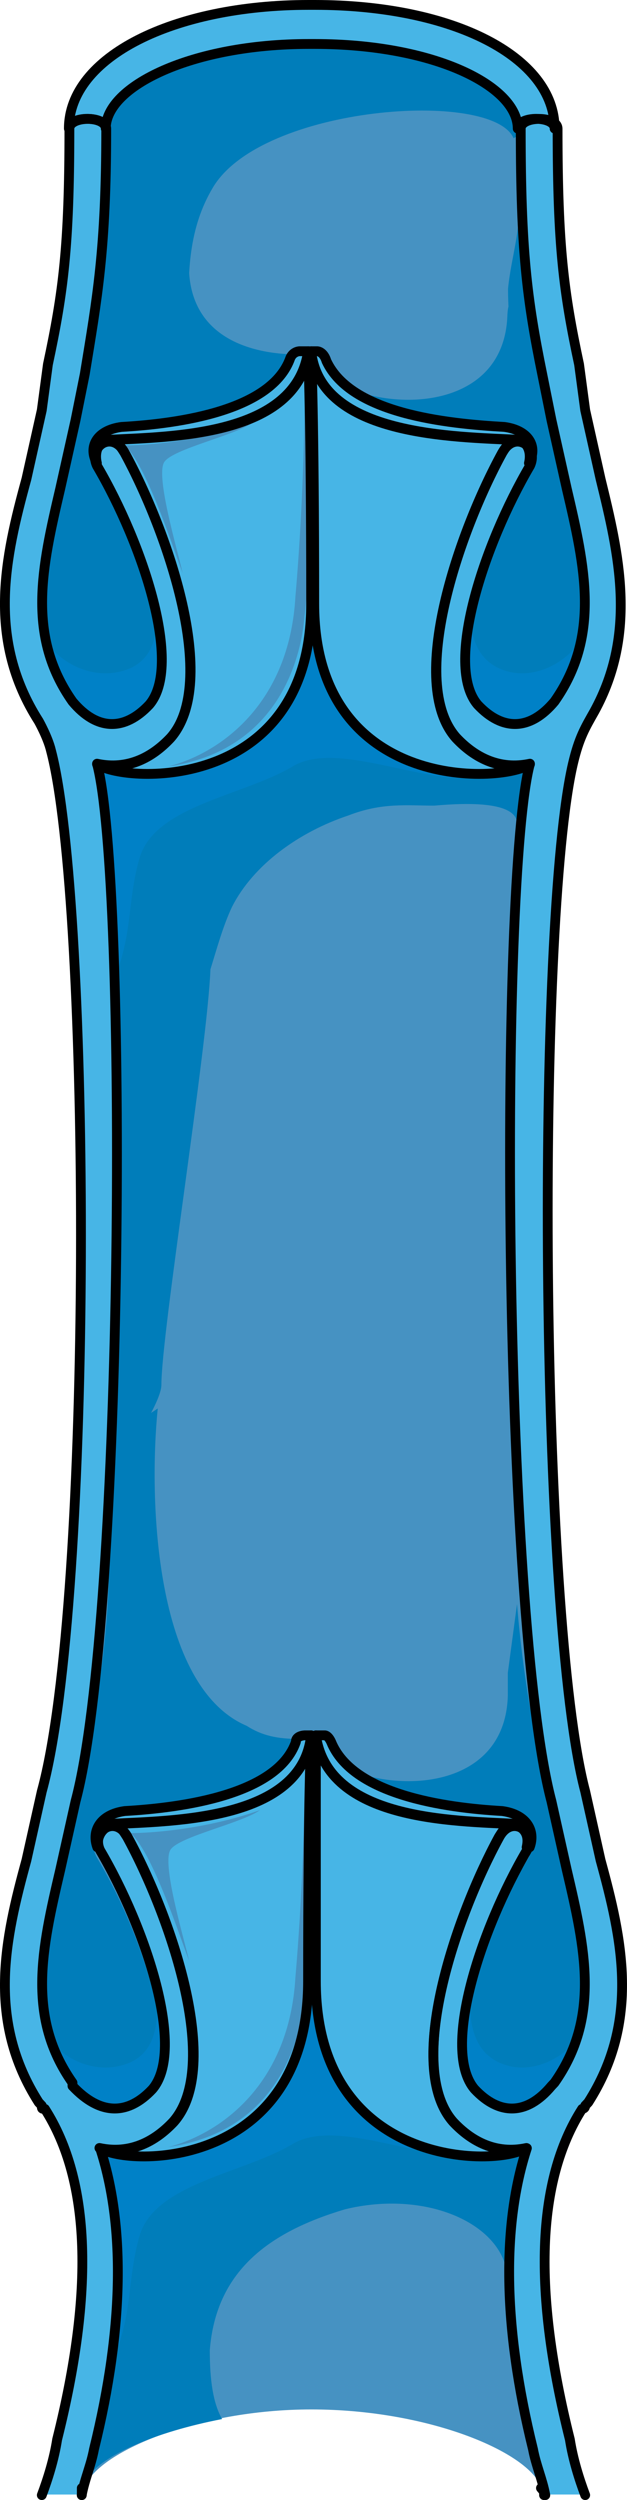 <?xml version="1.0" encoding="utf-8"?>
<!-- Generator: Adobe Illustrator 16.0.0, SVG Export Plug-In . SVG Version: 6.00 Build 0)  -->
<!DOCTYPE svg PUBLIC "-//W3C//DTD SVG 1.1//EN" "http://www.w3.org/Graphics/SVG/1.1/DTD/svg11.dtd">
<svg version="1.1" id="Layer_1" xmlns="http://www.w3.org/2000/svg" xmlns:xlink="http://www.w3.org/1999/xlink" x="0px" y="0px"
	 width="63.97px" height="254.681px" viewBox="0 0 63.97 254.681" enable-background="new 0 0 63.97 254.681" xml:space="preserve">
<g>
	<path fill-rule="evenodd" clip-rule="evenodd" fill="#4692C2" d="M57.76,190.426c-1.565-7.002-1.565-7.002-1.565-7.002l0,0
		c-5.011-19.009-5.323-94.041-2.192-105.713c-3.131,0.667-5.637-0.667-7.516-2.668c-5.01-5.669,0.313-21.009,4.697-29.012
		c1.253-2.335,3.758-0.668,2.818,1.334c-4.697,8.003-8.768,20.342-5.323,24.344c2.505,2.667,5.323,2.667,7.829-0.334
		c4.697-6.67,3.131-13.673,1.252-21.676c-1.565-7.003-1.565-7.003-1.565-7.003c-0.939-4.669-0.939-4.669-0.939-4.669
		c-1.565-7.67-2.192-12.672-2.192-25.011c-9.081-6.336-9.081-6.336-9.081-6.336c-33.194,6.336-33.194,6.336-33.194,6.336
		c0,12.339-0.939,17.341-2.192,25.011c-0.939,4.669-0.939,4.669-0.939,4.669C6.09,49.699,6.09,49.699,6.09,49.699
		c-1.879,8.003-3.445,15.006,1.252,21.676c2.506,3.001,5.324,3.001,7.829,0.334c3.445-4.002-0.626-16.341-5.323-24.344
		c-0.939-2.002,1.565-3.669,2.818-1.334c4.384,8.003,9.708,23.343,4.697,29.012c-1.879,2.001-4.385,3.335-7.516,2.668
		c3.131,11.672,2.818,87.037-2.192,105.713l0,0c-1.565,7.002-1.565,7.002-1.565,7.002c-1.879,8.004-3.445,15.007,1.252,21.677
		c0,0.333,0,0.333,0,0.333c2.818,3.002,5.637,3.002,8.143,0.334c3.444-4.002-0.627-16.341-5.324-24.344
		c-0.939-2.001,1.566-3.669,2.818-1.334c4.385,8.003,9.708,23.344,4.698,29.012c-1.879,2.002-4.385,3.335-7.517,2.668
		c2.506,7.67,2.506,18.008-0.626,30.68c-0.313,1.334-0.626,2.668-0.939,4.002c1.253-3.668,11.587-8.003,23.174-8.003
		c11.899,0,22.233,4.335,23.486,8.003c0,0.667,0,0.667,0,0.667c0.313,0,0.313,0,0.313,0c-0.313-1.667-0.939-3.001-1.253-4.669
		c-3.132-12.672-3.132-23.01-0.626-30.68c-3.132,0.667-5.637-0.666-7.516-2.668c-5.011-5.668,0.313-21.009,4.697-29.012
		c1.252-2.335,3.758-0.667,2.818,1.334c-4.697,8.003-8.769,20.342-5.324,24.344c2.506,2.668,5.324,2.668,7.829-0.334
		c0.313-0.333,0.313-0.333,0.313-0.333C61.206,205.433,59.639,198.43,57.76,190.426L57.76,190.426z"/>
	<path fill-rule="evenodd" clip-rule="evenodd" fill="#007DBA" d="M16.094,143.48c-1.877,1.333-3.755,2-5.944,1.333
		c0,0.334,0,0.667,0,1c0,0-1.877-0.666-1.877-0.333c0.625,3.333,2.815,7.667,2.815,11.667c0.313,9.666-1.877,20.666-3.441,27.333
		v-0.333c-1.564,7-1.564,7-1.564,7c-0.938,4-1.877,7.666-1.877,11.333c0,3.333,0.938,6.667,3.128,10c2.503,2.667,5.319,3,7.822,0
		c0.625-0.667,1.251-2.333,1.251-4c0-5.333-3.129-13.667-6.57-19.333c-0.313-0.667-0.313-1-0.313-1.334c0-1.666,1.877-3,3.129-1
		c1.564,3.334,3.441,7.334,5.006,11.667c-0.626-3-0.939-6.667,0-10c3.128-0.667,6.569-2.333,7.821-3.333
		c3.128-2.334,2.815-5,5.005-8c-2.189,0-3.754-0.334-5.318-1.334C15.781,171.813,15.156,152.813,16.094,143.48L16.094,143.48z"/>
	<path fill-rule="evenodd" clip-rule="evenodd" fill="#007DBA" d="M57.765,191.109c-1.567-7.011-1.567-7.011-1.567-7.011v0.334
		c-1.254-5.342-2.82-13.021-3.447-21.032c-0.313,2.337-0.627,4.674-0.94,7.011c0,0.668,0,1.335,0,2.337l0,0
		c-0.313,10.684-14.104,10.016-18.805,6.01c1.567,3.004,1.567,3.004,1.567,3.004c4.074,4.006,12.223,4.34,17.237,4.674
		c0.94-1.335,2.507-0.334,2.194,1.336c0.313,0.334,0,0.668,0,1.335c-3.448,5.676-6.582,14.021-6.582,19.363
		c0,1.669,0.627,3.339,1.254,4.006c2.507,3.005,5.328,2.671,7.835,0c2.194-3.339,3.134-6.677,3.134-10.015
		C59.645,198.788,58.706,195.115,57.765,191.109L57.765,191.109z"/>
	<path fill-rule="evenodd" clip-rule="evenodd" fill="#007DBA" d="M51.767,231.746c0-5.006,0.626-9.346,1.878-13.017
		c-3.13,0.667-5.634-0.668-7.512-2.671c-1.878-2.336-2.191-6.008-1.878-10.013c-3.13-2.337-6.573-4.005-10.643-4.005
		c-0.626,0-0.626,0-0.626,0c-5.008,0-9.703,2.336-13.459,5.006c0.313,3.672-0.313,7.01-1.878,9.012
		c-1.878,2.003-4.383,3.338-7.513,2.671c2.504,7.677,2.504,17.356-0.313,29.372c-0.313,1.669-0.626,3.004-0.939,4.339
		c1.565-2.337,6.887-4.673,13.772-6.008c-0.939-1.669-1.252-4.005-1.252-7.009l0,0c0.626-8.012,5.947-12.017,13.772-14.353
		C43.316,223.068,51.141,226.406,51.767,231.746L51.767,231.746z"/>
	<path fill-rule="evenodd" clip-rule="evenodd" fill="#007DBA" d="M33.005,38.047c4.69,3.987,18.451,4.652,18.764-5.981
		c0.313-4.985,1.876,12.295,1.876,12.295c-9.694,4.32-9.694,4.32-9.694,4.32c-7.818-4.32-7.818-4.32-7.818-4.32"/>
	<path fill-rule="evenodd" clip-rule="evenodd" fill="#007DBA" d="M50.272,77.388c-1.249-0.333-2.499-1.333-3.748-2.332
		c-4.999-5.663,0.312-20.985,4.686-28.979c1.249-2.332,3.748-0.667,2.812,1.332c-4.687,7.994-8.747,20.319-5.311,24.316
		c2.499,2.665,5.311,2.665,7.81-0.333c4.686-6.662,3.123-13.657,1.249-21.651c-1.562-6.996-1.562-6.996-1.562-6.996
		c-0.938-4.663-0.938-4.663-0.938-4.663c-1.249-5.996-1.874-10.326-2.187-17.654c-0.313-0.666-0.313-0.666-0.313-0.666
		c0.625,2.998-0.625,6.329-0.938,9.659c0,4.331,0.938,8.661-0.312,12.658c-1.25,5.663-5.311,9.66-7.186,14.99
		c-1.562,5.329-1.562,10.992,0.313,15.988C46.211,76.721,48.085,77.721,50.272,77.388L50.272,77.388z"/>
	<path fill-rule="evenodd" clip-rule="evenodd" fill="#007DBA" d="M19.283,26.48c-0.312,7.637,5.912,9.63,11.202,9.63
		c-2.178,2.988-1.866,5.645-4.979,7.969c-2.489,1.993-12.447,6.642-13.381,0.664"/>
	<path fill-rule="evenodd" clip-rule="evenodd" fill="#007DBA" d="M53.645,12.409c-0.625,0-0.938,0.334-0.938,0.668
		c0-4.339-8.447-8.677-20.65-8.677c-0.626,0-0.626,0-0.626,0c-11.889,0-20.649,4.338-20.649,8.677
		c0,12.347-0.939,17.353-2.19,25.028c-0.938,4.672-0.938,4.672-0.938,4.672c-1.564,7.008-1.564,7.008-1.564,7.008
		c-1.878,8.01-3.442,15.018,1.251,21.691c2.503,3.004,5.319,3.004,7.822,0.334c3.441-4.004-0.626-16.352-5.319-24.361
		c-0.938-2.002,1.564-3.671,2.816-1.334c1.564,3.003,3.441,7.008,5.006,11.346c-0.938-3.671-0.938-7.676,0.313-11.346
		c3.441-9.011-1.252-18.688,3.754-27.031c5.007-8.343,28.473-10.012,30.663-5.006c0.626-0.334,0.626-0.334,0.626-0.334
		c0-0.334,0-0.667,0-0.667C53.02,12.743,53.02,12.409,53.645,12.409L53.645,12.409z"/>
	<path fill-rule="evenodd" clip-rule="evenodd" fill="#007DBA" d="M46.498,75.069c-1.877-2.334-2.189-5.668-1.877-9.669
		c-3.128-2.333-6.882-4-10.949-4c-0.626,0-0.626,0-0.626,0c-5.005,0-9.697,2.334-13.764,5.334c0.313,3.334-0.313,6.334-1.877,8.335
		c-1.877,2-4.38,3.333-7.195,2.667c0,0.333,0,0.666,0,0.666c0,0.334,0,0.334,0,0.334c2.503,11.668-1.564,74.344,0.938,71.344
		c0.938-0.667,5.318-7.001,5.318-9.002c0-5.334,4.692-34.338,5.005-42.339l0,0c0.626-2.001,1.251-4.334,2.189-6.335
		c2.19-4.333,6.883-7.667,11.888-9.334c3.441-1.334,5.944-1,8.76-1c3.754-0.334,8.133-0.334,8.446,1.667
		c0.313-2.001,0.625-4.334,1.251-6.001C50.877,78.402,48.375,77.069,46.498,75.069L46.498,75.069z"/>
	<path fill-rule="evenodd" clip-rule="evenodd" fill="#0081C7" d="M3.561,64.4c-0.315,4.645,3.472,11.28,8.522,9.953
		c2.525-0.664,4.419-2.322,4.735-4.977c0.946-2.986,0.631-7.963-0.632-10.616c-0.315,3.317,0.632,7.63-2.841,9.289
		c-3.788,1.659-8.207-0.663-9.785-4.645"/>
	<path fill-rule="evenodd" clip-rule="evenodd" fill="#0081C7" d="M3.561,206.4c-0.315,4.678,3.472,11.36,8.522,10.023
		c2.525-0.668,4.419-2.339,4.735-5.012c0.946-3.007,0.631-8.019-0.632-10.691c-0.315,3.341,0.632,7.685-2.841,9.355
		c-3.788,1.67-8.207-0.669-9.785-4.678"/>
	<path fill-rule="evenodd" clip-rule="evenodd" fill="#0081C7" d="M60.291,64.4c0.314,4.645-3.461,11.28-8.182,9.953
		c-2.517-0.664-4.405-2.322-5.034-4.977c-0.629-2.986-0.629-7.963,0.629-10.616c0.315,3.317-0.314,7.63,3.147,9.289
		c3.461,1.659,7.866-0.663,9.439-4.645"/>
	<path fill-rule="evenodd" clip-rule="evenodd" fill="#0081C7" d="M60.291,206.4c0.314,4.678-3.461,11.36-8.182,10.023
		c-2.517-0.668-4.405-2.339-5.034-5.012c-0.629-3.007-0.629-8.019,0.629-10.691c0.315,3.341-0.314,7.685,3.147,9.355
		c3.461,1.67,7.866-0.669,9.439-4.678"/>
	<path fill-rule="evenodd" clip-rule="evenodd" fill="#0081C7" d="M9.871,103.041c4.062-6.326,2.813-10.322,4.374-15.649
		c1.563-5.327,10.625-6.326,15.625-9.323c4.999-2.996,15.312,2.997,20.623,0.666c5.313-2.33-8.749-8.324-8.749-8.324
		c-7.813-14.649-7.813-14.649-7.813-14.649C26.12,59.09,26.12,59.09,26.12,59.09c-7.5,11.986-7.5,11.986-7.5,11.986
		c-9.374,5.328-9.374,5.328-9.374,5.328c0,13.65,0,13.65,0,13.65"/>
	<path fill-rule="evenodd" clip-rule="evenodd" fill="#0081C7" d="M9.871,243.44c4.062-6.342,2.813-10.348,4.374-15.688
		c1.563-5.341,10.625-6.343,15.625-9.347c4.999-3.004,15.312,3.004,20.623,0.668c5.313-2.337-8.749-8.346-8.749-8.346
		c-7.813-14.687-7.813-14.687-7.813-14.687c-7.812,3.338-7.812,3.338-7.812,3.338c-7.5,12.017-7.5,12.017-7.5,12.017
		c-9.374,5.341-9.374,5.341-9.374,5.341c0,13.686,0,13.686,0,13.686"/>
	<path fill-rule="evenodd" clip-rule="evenodd" fill="#47B5E6" d="M9.826,47.12L9.826,47.12c-0.313-1.341,0.313-2.347,1.253-2.347
		l0,0c6.267-0.336,19.113-0.336,20.367-9.053c-0.94,0-0.94,0-0.94,0s-0.627,0-0.94,0.67c-1.88,5.365-11.279,6.706-17.233,7.041
		C9.826,43.768,8.885,45.444,9.826,47.12L9.826,47.12z"/>
	<path fill-rule="evenodd" clip-rule="evenodd" fill="#47B5E6" d="M12.654,46.075c4.367,8.017,9.672,23.382,4.68,29.061
		c-1.872,2.005-4.368,3.341-7.488,2.673c3.12,2.004,21.84,2.672,21.84-16.368c0-19.039-0.312-25.72-0.312-25.72
		c-1.248,8.685-14.04,8.685-20.28,9.019C11.717,44.739,12.03,45.073,12.654,46.075L12.654,46.075z"/>
	<path fill-rule="evenodd" clip-rule="evenodd" fill="#47B5E6" d="M9.869,188.12L9.869,188.12c0-1.341,0.623-2.012,1.559-2.347l0,0
		c6.233-0.336,19.323-0.336,20.258-9.053c-0.623,0-0.623,0-0.623,0s-0.935,0-0.935,0.67c-1.87,5.365-11.532,6.706-17.454,7.041
		C10.18,184.768,9.246,186.444,9.869,188.12L9.869,188.12z"/>
	<path fill-rule="evenodd" clip-rule="evenodd" fill="#47B5E6" d="M12.903,187.063c4.383,8.007,9.704,23.354,4.695,29.026
		c-1.878,2.002-4.383,3.336-7.513,2.669c3.13,2.002,21.287,2.002,21.287-17.016s0.313-25.022,0.313-25.022
		c-0.938,8.674-14.087,8.674-20.348,9.008C11.963,185.729,12.277,186.063,12.903,187.063L12.903,187.063z"/>
	<path fill-rule="evenodd" clip-rule="evenodd" fill="#47B5E6" d="M53.907,47.12L53.907,47.12c0.313-1.341-0.313-2.347-1.252-2.347
		l0,0c-6.26-0.336-20.03-0.336-20.97-9.053c0.626,0,0.626,0,0.626,0s0.626,0,0.939,1.006c2.504,5.364,12.206,6.37,18.152,6.705
		C53.907,43.768,54.845,45.444,53.907,47.12L53.907,47.12z"/>
	<path fill-rule="evenodd" clip-rule="evenodd" fill="#47B5E6" d="M51.176,46.075c-4.401,8.017-9.745,23.382-4.716,29.061
		c1.887,2.005,4.401,3.341,7.545,2.673C50.862,79.813,32,80.48,32,61.44c0-19.039-0.314-25.72-0.314-25.72
		c0.943,8.685,14.775,8.685,21.063,9.019C52.12,44.739,51.805,45.073,51.176,46.075L51.176,46.075z"/>
	<path fill-rule="evenodd" clip-rule="evenodd" fill="#47B5E6" d="M53.982,188.12c-0.312,0-0.312,0-0.312,0
		c0.312-1.341-0.312-2.012-1.247-2.347l0,0c-6.233-0.336-19.012-0.336-20.258-9.053c0.935,0,0.935,0,0.935,0s0.312,0,0.624,0.67
		c2.182,5.365,11.531,6.706,17.453,7.041C53.67,184.768,54.605,186.444,53.982,188.12L53.982,188.12z"/>
	<path fill-rule="evenodd" clip-rule="evenodd" fill="#47B5E6" d="M50.843,187.063c-4.358,8.007-9.65,23.354-4.669,29.026
		c1.867,2.002,4.358,3.336,7.471,2.669c-3.112,2.002-21.479,2.002-21.479-17.016s0-25.022,0-25.022
		c1.245,8.674,14.009,8.674,20.234,9.008C51.778,185.729,51.466,186.063,50.843,187.063L50.843,187.063z"/>
	<path fill-rule="evenodd" clip-rule="evenodd" fill="#47B5E6" d="M32.059,0.44c0,0-0.313,0-0.627,0
		C17.63,0.44,6.965,5.746,6.965,13.041c0-1.327,3.764-1.327,3.764,0c0-4.311,8.783-8.621,20.703-8.621c0.313,0,0.627,0,0.627,0
		c12.233,0,20.702,4.311,20.702,8.621c0-1.327,3.764-1.327,3.764,0C56.525,5.746,46.174,0.44,32.059,0.44L32.059,0.44z"/>
	<path fill-rule="evenodd" clip-rule="evenodd" fill="#4692C2" d="M31.068,40.761c0,7.663,0.617,18.327,0,21.992
		c-0.31,3.998-2.472,13.661-13.902,15.327c5.252-1.332,12.357-6.33,12.976-17.326C31.068,50.091,31.068,40.761,31.068,40.761
		L31.068,40.761z"/>
	<path fill-rule="evenodd" clip-rule="evenodd" fill="#4692C2" d="M25.805,43.041c-1.868,1.335-8.097,2.671-9.031,4.006
		c-0.935,1.336,1.246,8.683,1.868,11.354c-1.245-3.339-3.736-11.02-5.917-13.022C14.594,45.378,20.2,45.044,25.805,43.041
		L25.805,43.041z"/>
	<path fill-rule="evenodd" clip-rule="evenodd" fill="#4692C2" d="M31.068,181.4c0,7.664,0.617,18.327,0,21.992
		c-0.31,3.998-2.472,13.662-13.902,15.328c5.252-1.333,12.357-6.331,12.976-17.327C31.068,190.73,31.068,181.4,31.068,181.4
		L31.068,181.4z"/>
	<path fill-rule="evenodd" clip-rule="evenodd" fill="#4692C2" d="M26.525,184.4c-1.886,1.336-8.171,2.672-9.114,4.007
		c-0.942,1.336,1.258,8.682,1.886,11.354c-1.257-3.34-3.771-11.02-5.971-13.022C15.211,186.738,20.869,186.404,26.525,184.4
		L26.525,184.4z"/>
	<path fill-rule="evenodd" clip-rule="evenodd" fill="#47B5E6" d="M7.65,183.435L7.65,183.435c-1.566,7.002-1.566,7.002-1.566,7.002
		c-1.88,8.002-3.446,15.004,1.253,21.673c0,0.333,0,0.333,0,0.333c2.819,3.001,5.639,3.001,8.145,0.333
		c3.445-4.001-0.627-16.338-5.325-24.34c-0.94-2,1.566-3.668,2.819-1.334c4.385,8.003,9.71,23.34,4.698,29.009
		c-1.88,2-4.386,3.334-7.518,2.667c2.506,7.669,2.506,18.005-0.627,30.676c-0.313,1.666-0.939,3-1.253,4.667
		c-4.072,0-4.072,0-4.072,0c0.627-1.667,1.253-3.667,1.566-5.668l0,0c3.759-15.004,3.445-26.341-1.253-33.676
		c-0.313,0-0.313,0-0.313-0.333l0,0l-0.313-0.334c-5.325-8.336-3.445-16.671-1.253-24.674l1.566-7.002
		c5.325-19.338,5.012-90.691,0.939-106.028c-0.313-1.334-1.253-3.001-1.253-3.001c-5.325-8.336-3.445-16.672-1.253-24.674
		c1.566-7.002,1.566-7.002,1.566-7.002c0.627-4.668,0.627-4.668,0.627-4.668c1.566-7.335,2.192-12.003,2.192-24.006
		c0-1.334,3.759-1.334,3.759,0c0,12.336-0.939,17.338-2.192,25.006C7.65,42.729,7.65,42.729,7.65,42.729
		C6.083,49.73,6.083,49.73,6.083,49.73c-1.88,8.003-3.446,15.005,1.253,21.673c2.506,3.001,5.325,3.001,7.831,0.334
		c3.445-4.001-0.627-16.338-5.325-24.341c-0.939-2,1.566-3.667,2.819-1.333c4.386,8.002,9.711,23.34,4.698,29.008
		c-1.879,2.001-4.385,3.334-7.518,2.667C12.975,89.408,12.662,164.763,7.65,183.435L7.65,183.435z"/>
	<path fill-rule="evenodd" clip-rule="evenodd" fill="#47B5E6" d="M54.008,77.738c-3.132,0.667-5.639-0.666-7.518-2.667
		c-5.012-5.668,0.313-21.006,4.698-29.008c1.253-2.334,3.759-0.667,2.819,1.333c-4.698,8.003-8.771,20.34-5.325,24.341
		c2.506,2.667,5.325,2.667,7.831-0.334c4.699-6.668,3.133-13.67,1.253-21.673c-1.565-7.002-1.565-7.002-1.565-7.002
		c-0.94-4.668-0.94-4.668-0.94-4.668c-1.566-7.668-2.192-12.67-2.192-25.006c0-1.334,3.759-1.334,3.759,0
		c0,12.003,0.627,16.671,2.192,24.006c0.627,4.668,0.627,4.668,0.627,4.668c1.566,7.002,1.566,7.002,1.566,7.002
		c1.879,7.669,3.759,15.671-0.627,23.674c-0.939,1.667-1.566,2.667-2.192,5.334c-3.759,16.005-3.446,87.024,1.253,104.695
		l1.566,7.002c2.192,8.003,4.072,16.338-1.253,24.674l-0.313,0.334l0,0c0,0.333-0.313,0.333-0.313,0.333
		c-4.698,7.335-5.012,18.672-1.253,33.676l0,0c0.313,2.001,0.939,4.001,1.566,5.668c-4.072,0-4.072,0-4.072,0
		c-0.313-1.667-0.939-3.001-1.253-4.667c-3.133-12.671-3.133-23.007-0.627-30.676c-3.132,0.667-5.638-0.667-7.518-2.667
		c-5.012-5.669,0.313-21.006,4.699-29.009c1.253-2.334,3.759-0.666,2.818,1.334c-4.698,8.002-8.771,20.339-5.325,24.34
		c2.507,2.668,5.325,2.668,7.832-0.333c0.313-0.333,0.313-0.333,0.313-0.333c4.699-6.669,3.133-13.671,1.253-21.673
		c-1.565-7.002-1.565-7.002-1.565-7.002l0,0C51.189,164.43,50.876,89.408,54.008,77.738L54.008,77.738z"/>
	<path fill="none" stroke="#000000" stroke-linecap="round" stroke-linejoin="round" stroke-miterlimit="10" d="M8.345,254.181
		c0-0.36,0-0.36,0-0.72C8.345,253.82,8.345,253.82,8.345,254.181L8.345,254.181z M55.505,254.181L55.505,254.181
		c0-0.36,0-0.36-0.313-0.72C55.505,253.82,55.505,253.82,55.505,254.181L55.505,254.181z"/>
	<path fill="none" stroke="#000000" stroke-linecap="round" stroke-linejoin="round" stroke-miterlimit="10" d="M32.119,0.5
		c0,0-0.313,0-0.627,0C17.69,0.5,7.025,5.806,7.025,13.101c0-1.326,3.765-1.326,3.765,0c0-4.311,8.782-8.621,20.702-8.621
		c0.313,0,0.627,0,0.627,0c12.233,0,20.703,4.311,20.703,8.621c0-1.326,3.764-1.326,3.764,0C56.585,5.806,46.234,0.5,32.119,0.5
		L32.119,0.5z"/>
	<path fill="none" stroke="#000000" stroke-linecap="round" stroke-linejoin="round" stroke-miterlimit="10" d="M9.885,47.181
		L9.885,47.181c-0.313-1.341,0.313-2.347,1.254-2.347l0,0c6.267-0.336,19.113-0.336,20.366-9.054c-0.94,0-0.94,0-0.94,0
		s-0.626,0-0.939,0.671c-1.88,5.365-11.28,6.706-17.233,7.041C9.885,43.828,8.946,45.504,9.885,47.181L9.885,47.181z"/>
	<path fill="none" stroke="#000000" stroke-linecap="round" stroke-linejoin="round" stroke-miterlimit="10" d="M12.713,46.136
		c4.368,8.017,9.672,23.382,4.68,29.061c-1.872,2.004-4.368,3.34-7.487,2.672c3.119,2.005,21.84,2.673,21.84-16.367
		S31.433,35.78,31.433,35.78c-1.248,8.685-14.04,8.685-20.279,9.019C11.778,44.799,12.089,45.133,12.713,46.136L12.713,46.136z"/>
	<path fill="none" stroke="#000000" stroke-linecap="round" stroke-linejoin="round" stroke-miterlimit="10" d="M9.928,188.181
		L9.928,188.181c0-1.341,0.624-2.012,1.559-2.347l0,0c6.233-0.336,19.323-0.336,20.259-9.054c-0.624,0-0.624,0-0.624,0
		s-0.935,0-0.935,0.671c-1.87,5.365-11.531,6.706-17.453,7.041C10.241,184.828,9.305,186.504,9.928,188.181L9.928,188.181z"/>
	<path fill="none" stroke="#000000" stroke-linecap="round" stroke-linejoin="round" stroke-miterlimit="10" d="M12.962,187.123
		c4.383,8.008,9.705,23.354,4.696,29.026c-1.879,2.002-4.383,3.337-7.514,2.669c3.131,2.002,21.287,2.002,21.287-17.016
		c0-19.017,0.313-25.022,0.313-25.022c-0.939,8.675-14.087,8.675-20.348,9.009C12.024,185.789,12.336,186.122,12.962,187.123
		L12.962,187.123z"/>
	<path fill="none" stroke="#000000" stroke-linecap="round" stroke-linejoin="round" stroke-miterlimit="10" d="M4.264,254.181
		c0.626-1.667,1.253-3.668,1.565-5.669l0,0c3.76-15.004,3.446-26.34-1.253-33.676c-0.313,0-0.313,0-0.313-0.333l0,0l-0.313-0.333
		c-5.325-8.336-3.446-16.672-1.253-24.674l1.566-7.002c5.325-19.339,5.012-90.691,0.939-106.029
		c-0.313-1.334-1.253-3.001-1.253-3.001c-5.325-8.335-3.446-16.671-1.253-24.673c1.566-7.002,1.566-7.002,1.566-7.002
		c0.626-4.668,0.626-4.668,0.626-4.668c1.566-7.336,2.193-12.004,2.193-24.007c0-1.334,3.759-1.334,3.759,0
		c0,12.337-0.94,17.338-2.193,25.007c-0.939,4.668-0.939,4.668-0.939,4.668c-1.566,7.002-1.566,7.002-1.566,7.002
		c-1.879,8.002-3.445,15.004,1.253,21.673c2.506,3.001,5.325,3.001,7.831,0.333c3.446-4.001-0.626-16.338-5.325-24.34
		c-0.939-2,1.566-3.668,2.819-1.334c4.386,8.002,9.711,23.34,4.699,29.008c-1.88,2.001-4.386,3.335-7.519,2.668
		c3.133,11.67,2.819,87.023-2.192,105.695l0,0l0,0c-1.566,7.002-1.566,7.002-1.566,7.002c-1.879,8.002-3.445,15.004,1.253,21.673
		c0,0.333,0,0.333,0,0.333c2.819,3.001,5.639,3.001,8.145,0.334c3.446-4.001-0.626-16.338-5.325-24.34
		c-0.939-2.001,1.566-3.668,2.819-1.334c4.386,8.002,9.711,23.34,4.699,29.008c-1.88,2.001-4.386,3.334-7.519,2.668
		c2.506,7.668,2.506,18.004-0.626,30.675c-0.313,1.667-0.94,3.001-1.253,4.668"/>
	<path fill="none" stroke="#000000" stroke-linecap="round" stroke-linejoin="round" stroke-miterlimit="10" d="M53.966,47.181
		L53.966,47.181c0.313-1.341-0.313-2.347-1.252-2.347l0,0c-6.259-0.336-20.03-0.336-20.969-9.054c0.626,0,0.626,0,0.626,0
		s0.626,0,0.938,1.006c2.504,5.365,12.206,6.371,18.152,6.706C53.966,43.828,54.906,45.504,53.966,47.181L53.966,47.181z"/>
	<path fill="none" stroke="#000000" stroke-linecap="round" stroke-linejoin="round" stroke-miterlimit="10" d="M51.236,46.136
		c-4.401,8.017-9.745,23.382-4.715,29.061c1.886,2.004,4.4,3.34,7.544,2.672c-3.144,2.005-22.005,2.673-22.005-16.367
		S31.746,35.78,31.746,35.78c0.942,8.685,14.775,8.685,21.063,9.019C52.179,44.799,51.865,45.133,51.236,46.136L51.236,46.136z"/>
	<path fill="none" stroke="#000000" stroke-linecap="round" stroke-linejoin="round" stroke-miterlimit="10" d="M54.042,188.181
		c-0.312,0-0.312,0-0.312,0c0.312-1.341-0.312-2.012-1.246-2.347l0,0c-6.233-0.336-19.012-0.336-20.259-9.054
		c0.936,0,0.936,0,0.936,0s0.312,0,0.623,0.671c2.182,5.365,11.531,6.706,17.453,7.041C53.73,184.828,54.666,186.504,54.042,188.181
		L54.042,188.181z"/>
	<path fill="none" stroke="#000000" stroke-linecap="round" stroke-linejoin="round" stroke-miterlimit="10" d="M50.904,187.123
		c-4.358,8.008-9.65,23.354-4.67,29.026c1.868,2.002,4.358,3.337,7.472,2.669c-3.113,2.002-21.48,2.002-21.48-17.016
		c0-19.017,0-25.022,0-25.022c1.245,8.675,14.009,8.675,20.235,9.009C51.837,185.789,51.526,186.122,50.904,187.123L50.904,187.123z
		"/>
	<path fill="none" stroke="#000000" stroke-linecap="round" stroke-linejoin="round" stroke-miterlimit="10" d="M55.634,254.181
		c-0.313-1.667-0.939-3.001-1.253-4.668c-3.132-12.671-3.132-23.007-0.626-30.675c-3.133,0.666-5.639-0.667-7.519-2.668
		c-5.012-5.668,0.313-21.006,4.699-29.008c1.253-2.334,3.759-0.667,2.819,1.334c-4.699,8.002-8.771,20.339-5.325,24.34
		c2.506,2.667,5.325,2.667,7.831-0.334c0.313-0.333,0.313-0.333,0.313-0.333c4.698-6.669,3.132-13.671,1.253-21.673
		c-1.566-7.002-1.566-7.002-1.566-7.002l0,0c-5.012-19.005-5.325-94.025-2.192-105.695l0,0c-3.133,0.667-5.639-0.667-7.519-2.668
		c-5.012-5.668,0.313-21.006,4.699-29.008c1.253-2.334,3.759-0.666,2.819,1.334c-4.699,8.002-8.771,20.339-5.325,24.34
		c2.506,2.668,5.325,2.668,7.831-0.333c4.698-6.669,3.132-13.671,1.253-21.673c-1.566-7.002-1.566-7.002-1.566-7.002
		c-0.939-4.668-0.939-4.668-0.939-4.668c-1.566-7.669-2.193-12.67-2.193-25.007c0-1.334,3.759-1.334,3.759,0
		c0,12.003,0.627,16.671,2.193,24.007c0.626,4.668,0.626,4.668,0.626,4.668c1.566,7.002,1.566,7.002,1.566,7.002
		c1.88,7.668,3.759,15.671-0.626,23.673c-0.94,1.667-1.566,2.667-2.193,5.335c-3.759,16.004-3.445,87.023,1.253,104.695l1.566,7.002
		c2.193,8.002,4.072,16.338-1.253,24.674l-0.313,0.333l0,0c0,0.333-0.313,0.333-0.313,0.333c-4.699,7.336-5.013,18.672-1.253,33.676
		l0,0c0.313,2.001,0.939,4.002,1.565,5.669"/>
</g>
</svg>
